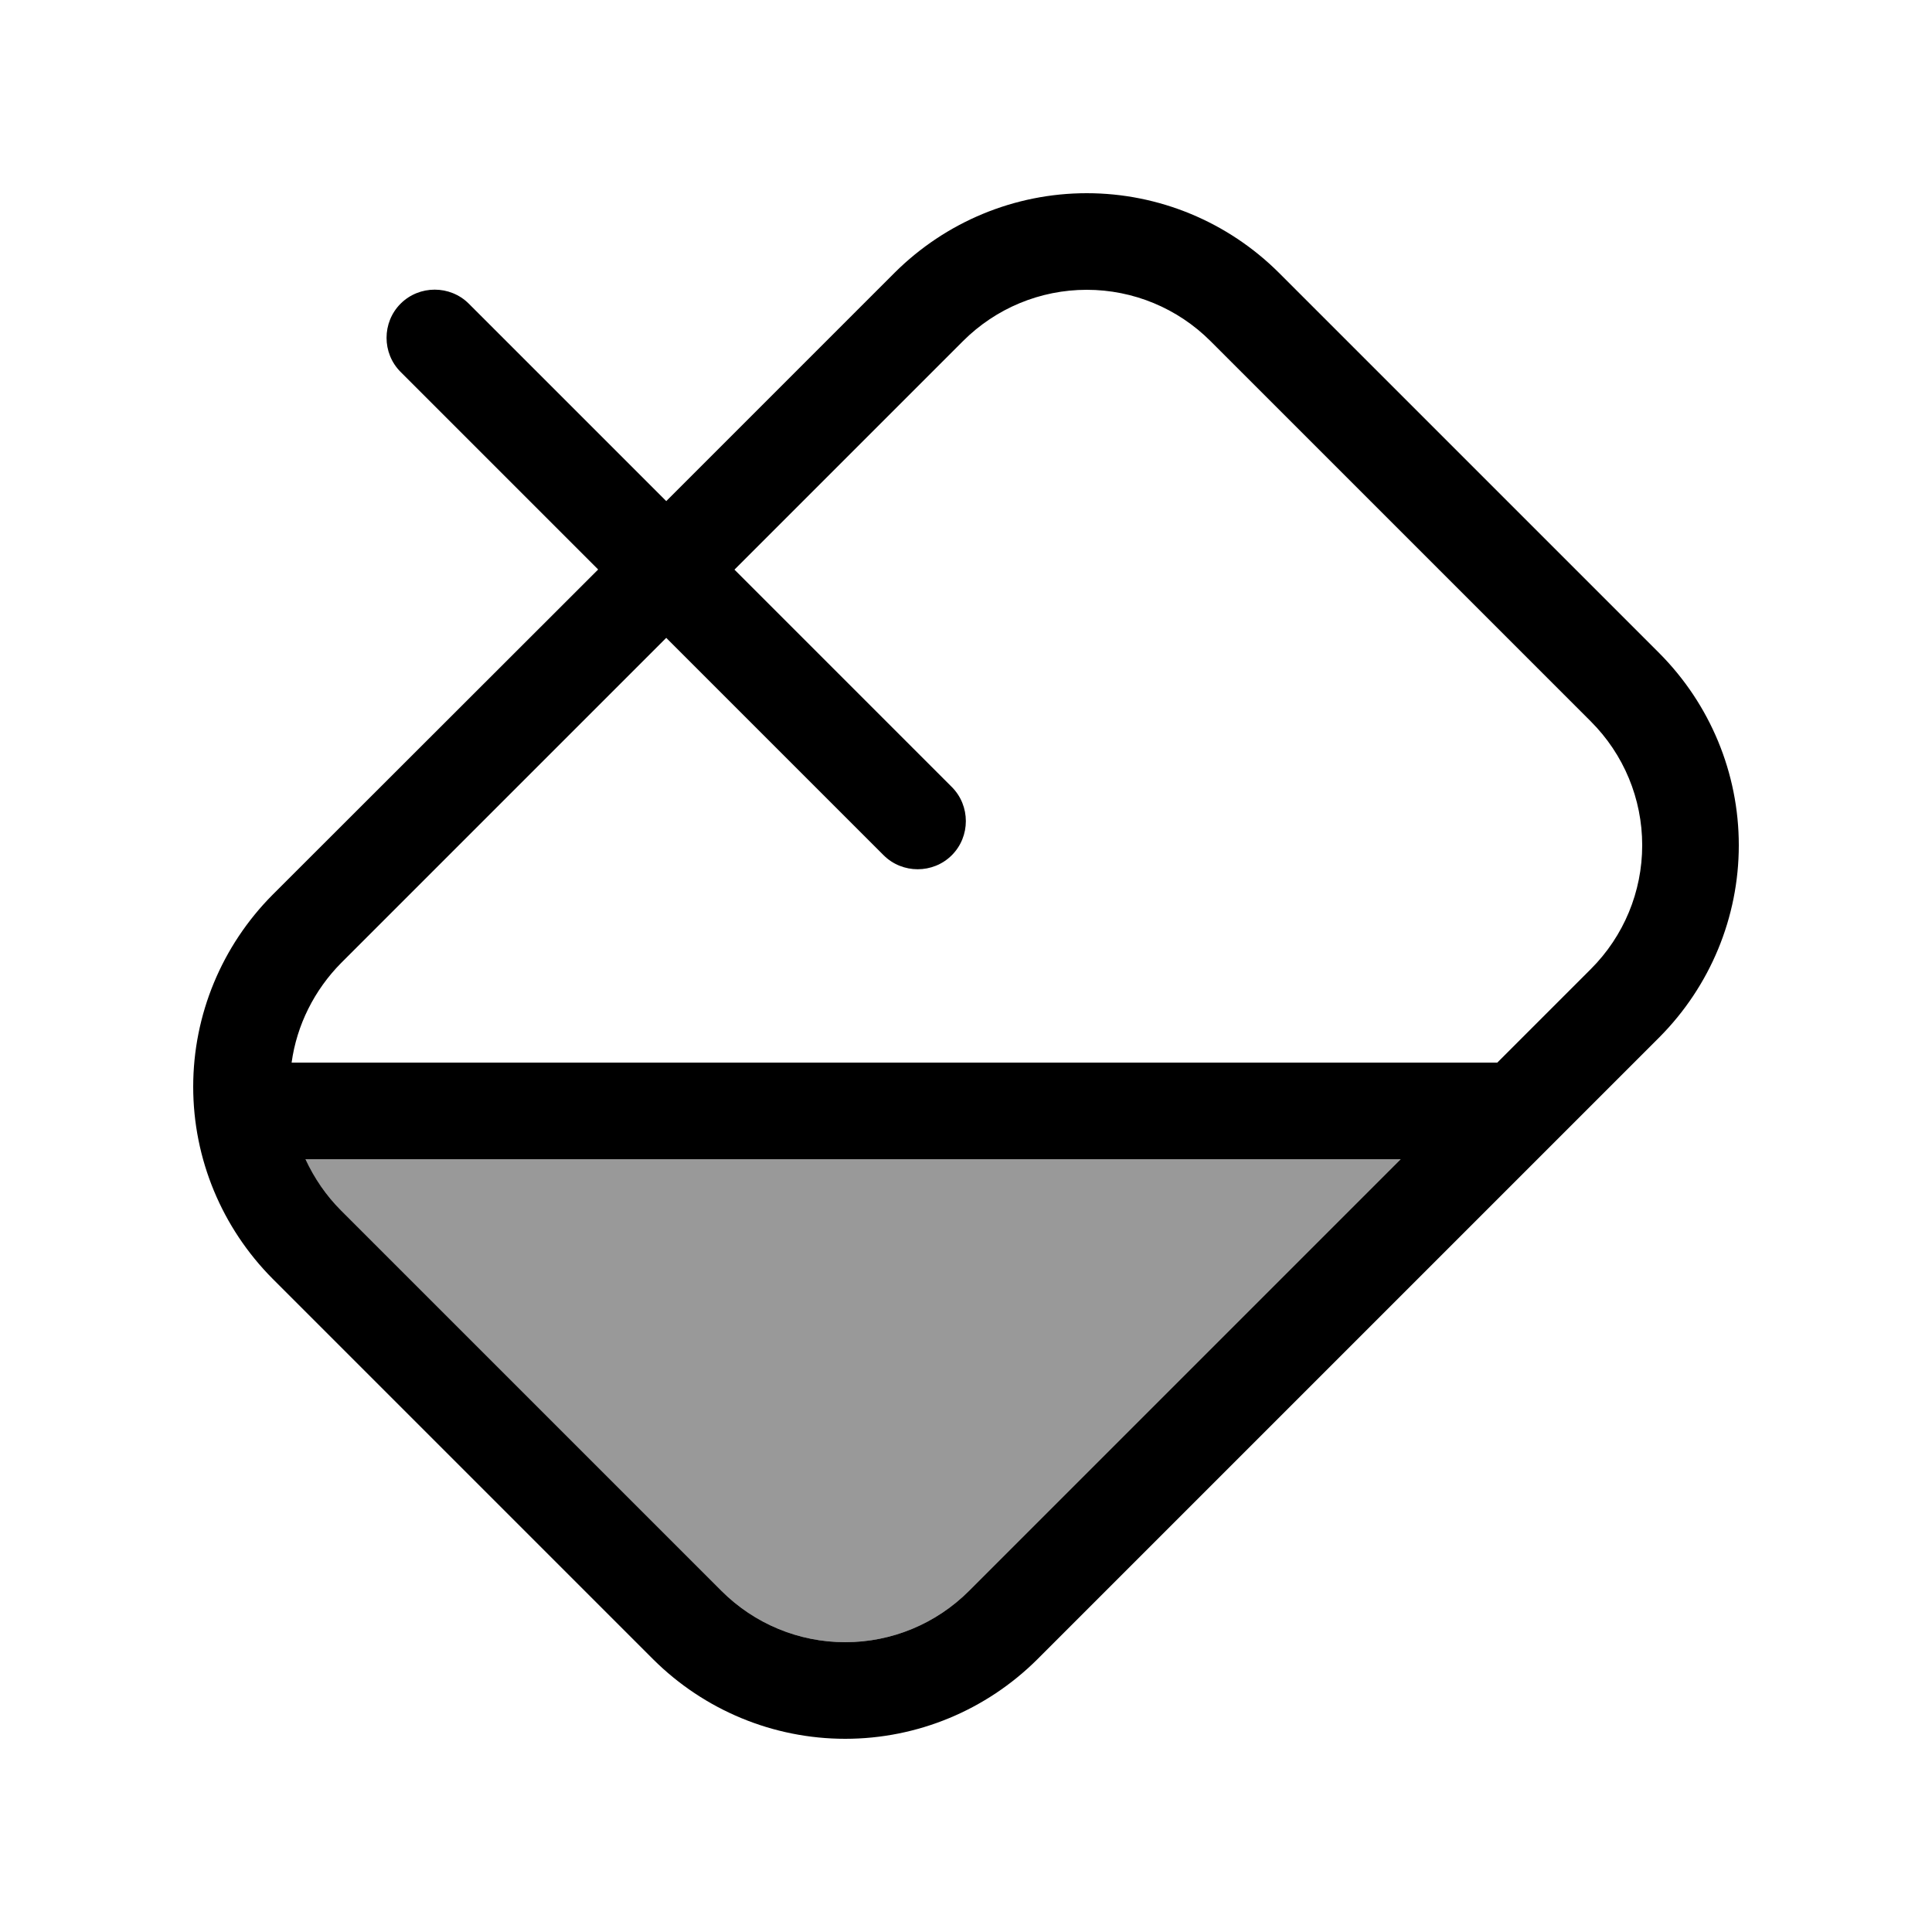 <svg xmlns="http://www.w3.org/2000/svg" viewBox="0 0 640 640"><!--! Font Awesome Pro 7.1.0 by @fontawesome - https://fontawesome.com License - https://fontawesome.com/license (Commercial License) Copyright 2025 Fonticons, Inc. --><path opacity=".4" fill="currentColor" d="M101.2 384C104 390.3 108 396 113 401L239 527C249.9 537.9 264.6 544 280 544C295.4 544 310.1 537.9 321 527L464 384L101.2 384z"/><path fill="currentColor" d="M360 96C375.4 96 390.1 102.1 401 113L527 239C537.9 249.9 544 264.6 544 280C544 295.4 537.9 310.1 527 321L496 352L96.6 352C98.3 339.6 104.1 328 113 319L220.7 211.3L292.7 283.3C298.9 289.5 309.1 289.5 315.3 283.3C321.5 277.1 321.5 266.9 315.3 260.7L243.3 188.7L319 113C329.9 102.1 344.6 96 360 96zM198.1 188.7L90.3 296.4C73.5 313.3 64 336.1 64 360C64 383.9 73.5 406.7 90.3 423.6L216.4 549.7C233.3 566.5 256.1 576 280 576C303.9 576 326.7 566.5 343.6 549.7L549.7 343.6C566.5 326.7 576 303.9 576 280C576 256.1 566.5 233.3 549.7 216.4L423.6 90.3C406.7 73.5 383.9 64 360 64C336.1 64 313.3 73.5 296.4 90.3L220.7 166L155.3 100.6C149.1 94.4 138.9 94.4 132.7 100.6C126.5 106.8 126.5 117 132.7 123.2L198.1 188.6zM113 401C108 396 104.1 390.3 101.2 384L464 384L321 527C310.1 537.9 295.4 544 280 544C264.6 544 249.9 537.9 239 527L113 401z"/></svg>